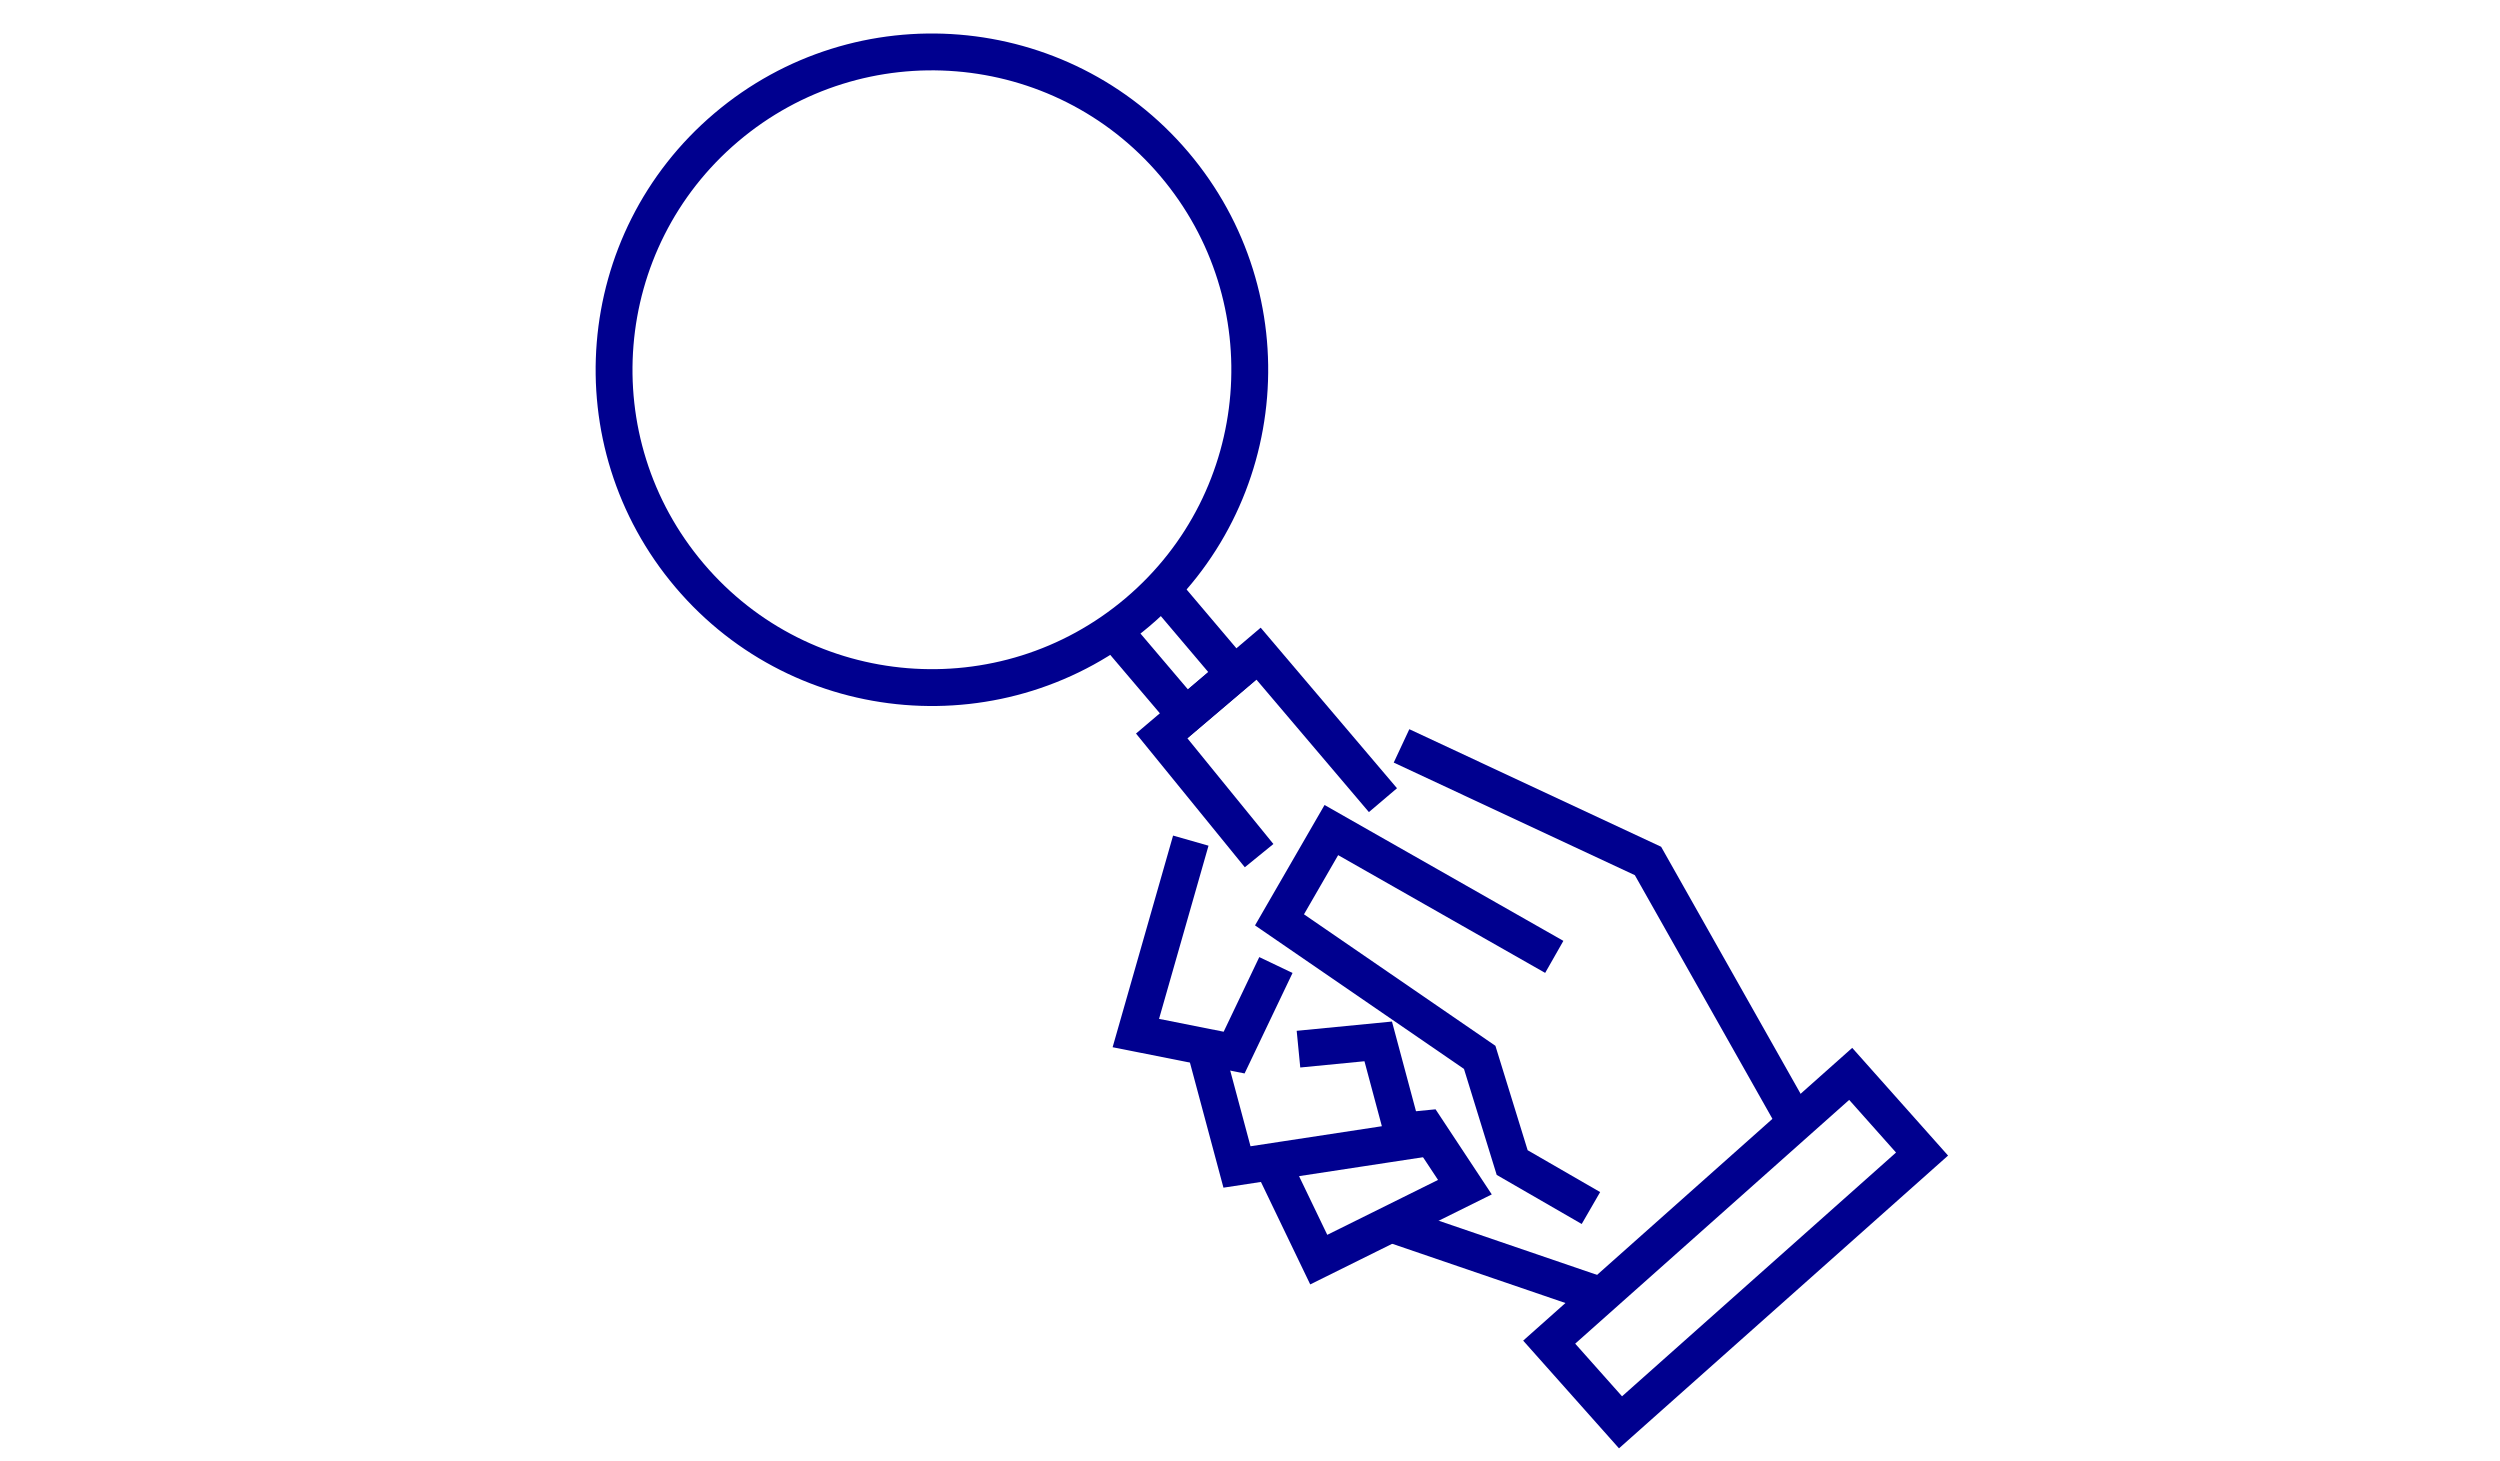 <svg width="154" height="90" viewBox="0 0 154 90" fill="none" xmlns="http://www.w3.org/2000/svg">
<path d="M114.003 66.151L95.43 82.676L99.824 87.615L118.398 71.09L114.003 66.151Z" stroke="#00008F" stroke-width="2.27" stroke-miterlimit="10"/>
<path d="M95.743 58.944L82.011 51.132L78.817 56.663L91.149 65.133L93.15 71.614L98.001 74.415" stroke="#00008F" stroke-width="2.27" stroke-miterlimit="10"/>
<path d="M86.334 45.947L101.516 53.036L110.621 69.161" stroke="#00008F" stroke-width="2.27" stroke-miterlimit="10"/>
<path d="M73.353 51.783L69.967 63.636L76.022 64.839L78.596 59.446" stroke="#00008F" stroke-width="2.27" stroke-miterlimit="10"/>
<path d="M79.986 64.628L84.898 64.15L86.547 70.306L76.198 71.885L74.211 64.471" stroke="#00008F" stroke-width="2.27" stroke-miterlimit="10"/>
<path d="M78.334 71.562L81.235 77.593L90.238 73.13L87.86 69.529L86.376 69.672" stroke="#00008F" stroke-width="2.27" stroke-miterlimit="10"/>
<path d="M85.695 75.394L98.649 79.825" stroke="#00008F" stroke-width="2.27" stroke-miterlimit="10"/>
<path d="M67.964 38.086L73.045 44.066L76.026 41.529L70.97 35.562" stroke="#00008F" stroke-width="2.27" stroke-miterlimit="10"/>
<path d="M77.561 52.707L71.56 45.332L77.527 40.265L85.19 49.29" stroke="#00008F" stroke-width="2.27" stroke-miterlimit="10"/>
<path d="M72.334 10.104C79.327 18.348 78.324 30.711 70.08 37.704C61.835 44.697 49.472 43.694 42.479 35.451C35.485 27.207 36.489 14.844 44.733 7.851C52.977 0.858 65.34 1.861 72.334 10.104Z" stroke="#00008F" stroke-width="2.27" stroke-miterlimit="10" stroke-linecap="square"/>
</svg>
